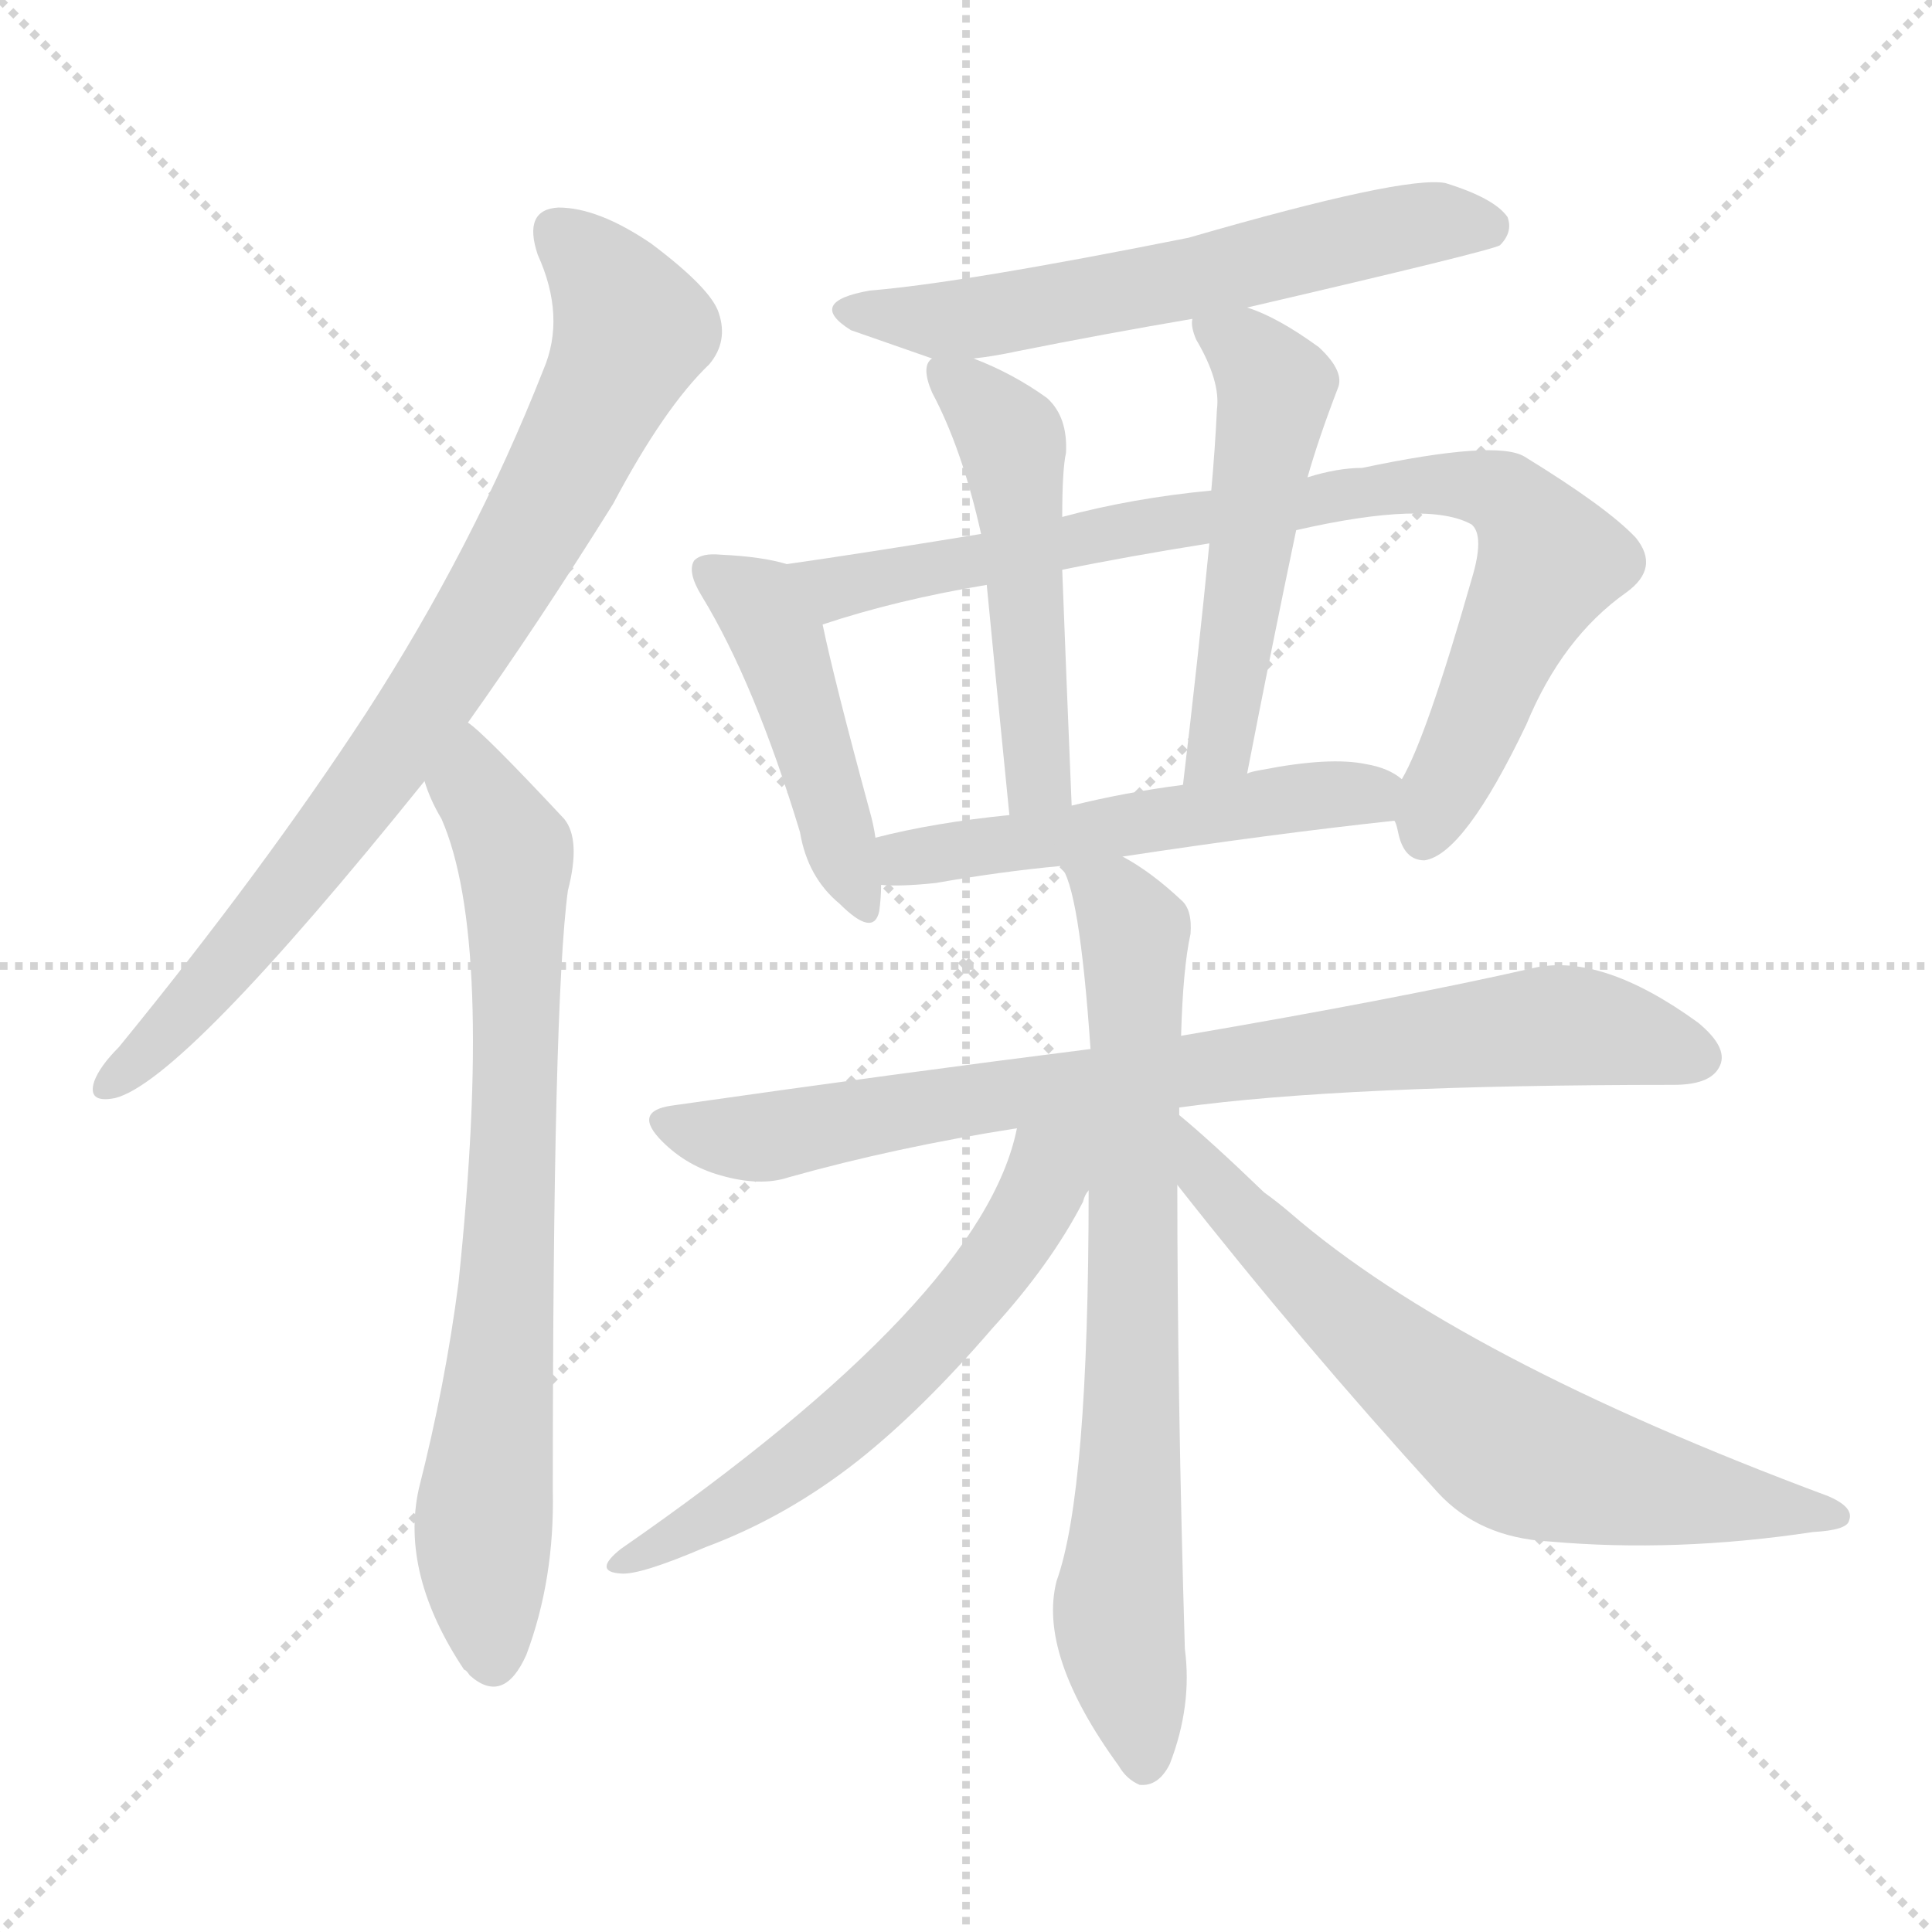 <svg version="1.1" viewBox="0 0 1024 1024" xmlns="http://www.w3.org/2000/svg">
  <g stroke="lightgray" stroke-dasharray="1,1" stroke-width="1" transform="scale(4, 4)">
    <line x1="0" y1="0" x2="256" y2="256"></line>
    <line x1="256" y1="0" x2="0" y2="256"></line>
    <line x1="128" y1="0" x2="128" y2="256"></line>
    <line x1="0" y1="128" x2="256" y2="128"></line>
  </g>
  <g transform="scale(1, -1) translate(0, -900)">
    <style type="text/css">@keyframes keyframes0 {from {stroke: black;stroke-dashoffset: 807;stroke-width: 128;}
	6% {animation-timing-function: step-end;stroke: black;stroke-dashoffset: 0;stroke-width: 128;}
	9% {stroke: black;stroke-width: 1024;}
	100% {stroke: black;stroke-width: 1024;}}
#make-me-a-hanzi-animation-0 {animation: keyframes0 10s both;animation-delay: 0s;animation-timing-function: linear;animation-iteration-count: infinite;}
@keyframes keyframes1 {from {stroke: black;stroke-dashoffset: 750;stroke-width: 128;}
	6% {animation-timing-function: step-end;stroke: black;stroke-dashoffset: 0;stroke-width: 128;}
	9% {stroke: black;stroke-width: 1024;}
	91% {stroke: black;stroke-width: 1024;}
	92% {stroke: lightgray;stroke-width: 1024;}
	to {stroke: lightgray;stroke-width: 1024;}}
#make-me-a-hanzi-animation-1 {animation: keyframes1 10s both;animation-delay: .9s;animation-timing-function: linear;animation-iteration-count: infinite;}
@keyframes keyframes2 {from {stroke: black;stroke-dashoffset: 599;stroke-width: 128;}
	4% {animation-timing-function: step-end;stroke: black;stroke-dashoffset: 0;stroke-width: 128;}
	7% {stroke: black;stroke-width: 1024;}
	82% {stroke: black;stroke-width: 1024;}
	83% {stroke: lightgray;stroke-width: 1024;}
	to {stroke: lightgray;stroke-width: 1024;}}
#make-me-a-hanzi-animation-2 {animation: keyframes2 10s both;animation-delay: 1.8s;animation-timing-function: linear;animation-iteration-count: infinite;}
@keyframes keyframes3 {from {stroke: black;stroke-dashoffset: 456;stroke-width: 128;}
	3% {animation-timing-function: step-end;stroke: black;stroke-dashoffset: 0;stroke-width: 128;}
	6% {stroke: black;stroke-width: 1024;}
	75% {stroke: black;stroke-width: 1024;}
	76% {stroke: lightgray;stroke-width: 1024;}
	to {stroke: lightgray;stroke-width: 1024;}}
#make-me-a-hanzi-animation-3 {animation: keyframes3 10s both;animation-delay: 2.5s;animation-timing-function: linear;animation-iteration-count: infinite;}
@keyframes keyframes4 {from {stroke: black;stroke-dashoffset: 842;stroke-width: 128;}
	6% {animation-timing-function: step-end;stroke: black;stroke-dashoffset: 0;stroke-width: 128;}
	9% {stroke: black;stroke-width: 1024;}
	69% {stroke: black;stroke-width: 1024;}
	70% {stroke: lightgray;stroke-width: 1024;}
	to {stroke: lightgray;stroke-width: 1024;}}
#make-me-a-hanzi-animation-4 {animation: keyframes4 10s both;animation-delay: 3.1s;animation-timing-function: linear;animation-iteration-count: infinite;}
@keyframes keyframes5 {from {stroke: black;stroke-dashoffset: 502;stroke-width: 128;}
	4% {animation-timing-function: step-end;stroke: black;stroke-dashoffset: 0;stroke-width: 128;}
	7% {stroke: black;stroke-width: 1024;}
	60% {stroke: black;stroke-width: 1024;}
	61% {stroke: lightgray;stroke-width: 1024;}
	to {stroke: lightgray;stroke-width: 1024;}}
#make-me-a-hanzi-animation-5 {animation: keyframes5 10s both;animation-delay: 4s;animation-timing-function: linear;animation-iteration-count: infinite;}
@keyframes keyframes6 {from {stroke: black;stroke-dashoffset: 516;stroke-width: 128;}
	4% {animation-timing-function: step-end;stroke: black;stroke-dashoffset: 0;stroke-width: 128;}
	7% {stroke: black;stroke-width: 1024;}
	53% {stroke: black;stroke-width: 1024;}
	54% {stroke: lightgray;stroke-width: 1024;}
	to {stroke: lightgray;stroke-width: 1024;}}
#make-me-a-hanzi-animation-6 {animation: keyframes6 10s both;animation-delay: 4.7s;animation-timing-function: linear;animation-iteration-count: infinite;}
@keyframes keyframes7 {from {stroke: black;stroke-dashoffset: 524;stroke-width: 128;}
	4% {animation-timing-function: step-end;stroke: black;stroke-dashoffset: 0;stroke-width: 128;}
	7% {stroke: black;stroke-width: 1024;}
	46% {stroke: black;stroke-width: 1024;}
	47% {stroke: lightgray;stroke-width: 1024;}
	to {stroke: lightgray;stroke-width: 1024;}}
#make-me-a-hanzi-animation-7 {animation: keyframes7 10s both;animation-delay: 5.4s;animation-timing-function: linear;animation-iteration-count: infinite;}
@keyframes keyframes8 {from {stroke: black;stroke-dashoffset: 808;stroke-width: 128;}
	6% {animation-timing-function: step-end;stroke: black;stroke-dashoffset: 0;stroke-width: 128;}
	9% {stroke: black;stroke-width: 1024;}
	39% {stroke: black;stroke-width: 1024;}
	40% {stroke: lightgray;stroke-width: 1024;}
	to {stroke: lightgray;stroke-width: 1024;}}
#make-me-a-hanzi-animation-8 {animation: keyframes8 10s both;animation-delay: 6.1s;animation-timing-function: linear;animation-iteration-count: infinite;}
@keyframes keyframes9 {from {stroke: black;stroke-dashoffset: 746;stroke-width: 128;}
	6% {animation-timing-function: step-end;stroke: black;stroke-dashoffset: 0;stroke-width: 128;}
	9% {stroke: black;stroke-width: 1024;}
	30% {stroke: black;stroke-width: 1024;}
	31% {stroke: lightgray;stroke-width: 1024;}
	to {stroke: lightgray;stroke-width: 1024;}}
#make-me-a-hanzi-animation-9 {animation: keyframes9 10s both;animation-delay: 7s;animation-timing-function: linear;animation-iteration-count: infinite;}
@keyframes keyframes10 {from {stroke: black;stroke-dashoffset: 593;stroke-width: 128;}
	4% {animation-timing-function: step-end;stroke: black;stroke-dashoffset: 0;stroke-width: 128;}
	7% {stroke: black;stroke-width: 1024;}
	21% {stroke: black;stroke-width: 1024;}
	22% {stroke: lightgray;stroke-width: 1024;}
	to {stroke: lightgray;stroke-width: 1024;}}
#make-me-a-hanzi-animation-10 {animation: keyframes10 10s both;animation-delay: 7.9s;animation-timing-function: linear;animation-iteration-count: infinite;}
@keyframes keyframes11 {from {stroke: black;stroke-dashoffset: 679;stroke-width: 128;}
	5% {animation-timing-function: step-end;stroke: black;stroke-dashoffset: 0;stroke-width: 128;}
	8% {stroke: black;stroke-width: 1024;}
	14% {stroke: black;stroke-width: 1024;}
	15% {stroke: lightgray;stroke-width: 1024;}
	to {stroke: lightgray;stroke-width: 1024;}}
#make-me-a-hanzi-animation-11 {animation: keyframes11 10s both;animation-delay: 8.6s;animation-timing-function: linear;animation-iteration-count: infinite;}</style>
    
      <path d="M 248 517 Q 285 569 325 633 Q 352 684 376 707 Q 386 719 381 734 Q 377 747 345 771 Q 317 790 296 790 Q 277 789 285 765 Q 300 732 288 704 Q 251 610 194 522 Q 139 438 63 345 Q 53 335 50 327 Q 46 315 61 318 Q 97 327 225 486 L 248 517 Z" fill="lightgray"></path>
    
      <path d="M 225 486 Q 228 476 234 466 Q 262 402 243 220 Q 236 166 222 111 Q 212 66 246 15 Q 247 15 249 12 Q 267 -4 279 23 Q 294 63 293 110 Q 293 369 301 428 Q 308 455 299 466 Q 256 512 248 517 C 226 537 214 514 225 486 Z" fill="lightgray"></path>
    
      <path d="M 661 737 Q 790 767 795 770 Q 802 777 799 785 Q 792 795 766 803 Q 744 807 630 774 Q 510 750 461 746 Q 427 740 451 725 L 494 710 L 516 710 Q 526 711 540 714 Q 585 723 632 731 L 661 737 Z" fill="lightgray"></path>
    
      <path d="M 417 601 Q 404 605 382 606 Q 372 607 368 603 Q 364 597 372 584 Q 400 538 424 459 Q 428 435 445 421 Q 463 403 466 417 Q 467 424 467 431 L 464 456 Q 463 463 461 470 Q 442 540 436 569 C 430 598 430 598 417 601 Z" fill="lightgray"></path>
    
      <path d="M 739 465 Q 740 464 741 459 Q 744 444 755 444 Q 776 447 809 516 Q 828 562 862 586 Q 880 599 867 615 Q 852 631 808 658 Q 793 667 722 652 Q 709 652 693 647 L 642 640 Q 600 636 563 626 L 520 617 Q 459 607 417 601 C 387 597 407 560 436 569 Q 475 582 523 590 L 563 598 Q 597 605 641 612 L 687 619 Q 757 635 780 622 Q 787 616 780 593 Q 756 509 743 487 C 736 472 736 472 739 465 Z" fill="lightgray"></path>
    
      <path d="M 494 710 Q 488 706 494 692 Q 510 662 520 617 L 523 590 Q 527 548 535 468 C 538 438 569 443 568 473 Q 565 545 563 598 L 563 626 Q 563 651 565 660 Q 566 679 555 689 Q 537 702 516 710 C 497 718 497 718 494 710 Z" fill="lightgray"></path>
    
      <path d="M 693 647 Q 699 668 709 694 Q 713 703 699 716 Q 677 732 661 737 C 633 748 630 749 632 731 Q 631 727 634 720 Q 647 698 645 683 Q 644 662 642 640 L 641 612 Q 635 551 627 484 C 623 454 655 461 661 490 Q 674 557 687 619 L 693 647 Z" fill="lightgray"></path>
    
      <path d="M 595 446 Q 674 458 739 465 C 769 468 768 471 743 487 Q 736 493 724 495 Q 705 499 669 492 Q 663 491 661 490 L 627 484 Q 596 480 568 473 L 535 468 Q 495 464 464 456 C 435 449 437 432 467 431 Q 477 430 496 432 Q 530 438 562 441 L 595 446 Z" fill="lightgray"></path>
    
      <path d="M 625 313 Q 712 325 887 325 Q 906 325 911 334 Q 917 344 900 358 Q 849 395 813 387 Q 743 371 626 351 L 578 344 Q 475 331 356 314 Q 335 311 351 295 Q 364 282 382 277 Q 403 271 418 276 Q 475 292 539 302 L 625 313 Z" fill="lightgray"></path>
    
      <path d="M 625 309 Q 625 312 625 313 L 626 351 Q 627 387 631 405 Q 632 418 626 423 Q 610 438 595 446 C 570 462 551 469 562 441 Q 572 431 578 344 L 577 269 Q 577 109 560 62 Q 550 23 593 -36 Q 597 -43 604 -46 Q 614 -47 620 -35 Q 632 -4 628 26 Q 624 161 624 272 L 625 309 Z" fill="lightgray"></path>
    
      <path d="M 539 302 Q 521 212 329 79 Q 314 67 329 66 Q 339 65 374 80 Q 417 96 455 126 Q 489 153 526 196 Q 557 230 574 263 Q 575 267 577 269 C 601 316 552 355 539 302 Z" fill="lightgray"></path>
    
      <path d="M 624 272 Q 690 188 762 109 Q 784 85 821 83 Q 888 77 961 88 Q 979 89 980 94 Q 983 101 969 107 Q 773 180 684 257 Q 677 263 670 268 Q 642 295 625 309 C 602 328 605 296 624 272 Z" fill="lightgray"></path>
    
    
      <clipPath id="make-me-a-hanzi-clip-0">
        <path d="M 248 517 Q 285 569 325 633 Q 352 684 376 707 Q 386 719 381 734 Q 377 747 345 771 Q 317 790 296 790 Q 277 789 285 765 Q 300 732 288 704 Q 251 610 194 522 Q 139 438 63 345 Q 53 335 50 327 Q 46 315 61 318 Q 97 327 225 486 L 248 517 Z"></path>
      </clipPath>
      <path clip-path="url(#make-me-a-hanzi-clip-11)" d="M 628 303 L 638 278 L 671 242 L 800 132 L 889 108 L 974 96" fill="none" id="make-me-a-hanzi-animation-11" stroke-dasharray="551 1102" stroke-linecap="round"></path>
<path clip-path="url(#make-me-a-hanzi-clip-10)" d="M 572 301 L 555 282 L 533 236 L 457 153 L 389 102 L 333 73" fill="none" id="make-me-a-hanzi-animation-10" stroke-dasharray="465 930" stroke-linecap="round"></path>
<path clip-path="url(#make-me-a-hanzi-clip-9)" d="M 568 441 L 591 424 L 602 405 L 600 147 L 593 38 L 606 -33" fill="none" id="make-me-a-hanzi-animation-9" stroke-dasharray="618 1236" stroke-linecap="round"></path>
<path clip-path="url(#make-me-a-hanzi-clip-8)" d="M 354 304 L 402 297 L 658 338 L 829 357 L 899 340" fill="none" id="make-me-a-hanzi-animation-8" stroke-dasharray="680 1360" stroke-linecap="round"></path>
<path clip-path="url(#make-me-a-hanzi-clip-7)" d="M 472 451 L 480 445 L 735 483" fill="none" id="make-me-a-hanzi-animation-7" stroke-dasharray="396 792" stroke-linecap="round"></path>
<path clip-path="url(#make-me-a-hanzi-clip-6)" d="M 640 727 L 659 716 L 676 695 L 649 515 L 632 491" fill="none" id="make-me-a-hanzi-animation-6" stroke-dasharray="388 776" stroke-linecap="round"></path>
<path clip-path="url(#make-me-a-hanzi-clip-5)" d="M 500 704 L 534 670 L 537 660 L 549 498 L 549 486 L 539 478" fill="none" id="make-me-a-hanzi-animation-5" stroke-dasharray="374 748" stroke-linecap="round"></path>
<path clip-path="url(#make-me-a-hanzi-clip-4)" d="M 424 598 L 443 588 L 736 642 L 773 644 L 797 638 L 822 603 L 755 456" fill="none" id="make-me-a-hanzi-animation-4" stroke-dasharray="714 1428" stroke-linecap="round"></path>
<path clip-path="url(#make-me-a-hanzi-clip-3)" d="M 376 598 L 402 579 L 413 559 L 456 421" fill="none" id="make-me-a-hanzi-animation-3" stroke-dasharray="328 656" stroke-linecap="round"></path>
<path clip-path="url(#make-me-a-hanzi-clip-2)" d="M 453 737 L 511 731 L 749 781 L 790 779" fill="none" id="make-me-a-hanzi-animation-2" stroke-dasharray="471 942" stroke-linecap="round"></path>
<path clip-path="url(#make-me-a-hanzi-clip-1)" d="M 246 510 L 252 482 L 273 449 L 272 276 L 256 89 L 262 24" fill="none" id="make-me-a-hanzi-animation-1" stroke-dasharray="622 1244" stroke-linecap="round"></path>
<path clip-path="url(#make-me-a-hanzi-clip-0)" d="M 296 775 L 314 760 L 334 723 L 302 655 L 201 489 L 120 387 L 59 327" fill="none" id="make-me-a-hanzi-animation-0" stroke-dasharray="679 1358" stroke-linecap="round"></path>
    
      <clipPath id="make-me-a-hanzi-clip-1">
        <path d="M 225 486 Q 228 476 234 466 Q 262 402 243 220 Q 236 166 222 111 Q 212 66 246 15 Q 247 15 249 12 Q 267 -4 279 23 Q 294 63 293 110 Q 293 369 301 428 Q 308 455 299 466 Q 256 512 248 517 C 226 537 214 514 225 486 Z"></path>
      </clipPath>
      
    
      <clipPath id="make-me-a-hanzi-clip-2">
        <path d="M 661 737 Q 790 767 795 770 Q 802 777 799 785 Q 792 795 766 803 Q 744 807 630 774 Q 510 750 461 746 Q 427 740 451 725 L 494 710 L 516 710 Q 526 711 540 714 Q 585 723 632 731 L 661 737 Z"></path>
      </clipPath>
      
    
      <clipPath id="make-me-a-hanzi-clip-3">
        <path d="M 417 601 Q 404 605 382 606 Q 372 607 368 603 Q 364 597 372 584 Q 400 538 424 459 Q 428 435 445 421 Q 463 403 466 417 Q 467 424 467 431 L 464 456 Q 463 463 461 470 Q 442 540 436 569 C 430 598 430 598 417 601 Z"></path>
      </clipPath>
      
    
      <clipPath id="make-me-a-hanzi-clip-4">
        <path d="M 739 465 Q 740 464 741 459 Q 744 444 755 444 Q 776 447 809 516 Q 828 562 862 586 Q 880 599 867 615 Q 852 631 808 658 Q 793 667 722 652 Q 709 652 693 647 L 642 640 Q 600 636 563 626 L 520 617 Q 459 607 417 601 C 387 597 407 560 436 569 Q 475 582 523 590 L 563 598 Q 597 605 641 612 L 687 619 Q 757 635 780 622 Q 787 616 780 593 Q 756 509 743 487 C 736 472 736 472 739 465 Z"></path>
      </clipPath>
      
    
      <clipPath id="make-me-a-hanzi-clip-5">
        <path d="M 494 710 Q 488 706 494 692 Q 510 662 520 617 L 523 590 Q 527 548 535 468 C 538 438 569 443 568 473 Q 565 545 563 598 L 563 626 Q 563 651 565 660 Q 566 679 555 689 Q 537 702 516 710 C 497 718 497 718 494 710 Z"></path>
      </clipPath>
      
    
      <clipPath id="make-me-a-hanzi-clip-6">
        <path d="M 693 647 Q 699 668 709 694 Q 713 703 699 716 Q 677 732 661 737 C 633 748 630 749 632 731 Q 631 727 634 720 Q 647 698 645 683 Q 644 662 642 640 L 641 612 Q 635 551 627 484 C 623 454 655 461 661 490 Q 674 557 687 619 L 693 647 Z"></path>
      </clipPath>
      
    
      <clipPath id="make-me-a-hanzi-clip-7">
        <path d="M 595 446 Q 674 458 739 465 C 769 468 768 471 743 487 Q 736 493 724 495 Q 705 499 669 492 Q 663 491 661 490 L 627 484 Q 596 480 568 473 L 535 468 Q 495 464 464 456 C 435 449 437 432 467 431 Q 477 430 496 432 Q 530 438 562 441 L 595 446 Z"></path>
      </clipPath>
      
    
      <clipPath id="make-me-a-hanzi-clip-8">
        <path d="M 625 313 Q 712 325 887 325 Q 906 325 911 334 Q 917 344 900 358 Q 849 395 813 387 Q 743 371 626 351 L 578 344 Q 475 331 356 314 Q 335 311 351 295 Q 364 282 382 277 Q 403 271 418 276 Q 475 292 539 302 L 625 313 Z"></path>
      </clipPath>
      
    
      <clipPath id="make-me-a-hanzi-clip-9">
        <path d="M 625 309 Q 625 312 625 313 L 626 351 Q 627 387 631 405 Q 632 418 626 423 Q 610 438 595 446 C 570 462 551 469 562 441 Q 572 431 578 344 L 577 269 Q 577 109 560 62 Q 550 23 593 -36 Q 597 -43 604 -46 Q 614 -47 620 -35 Q 632 -4 628 26 Q 624 161 624 272 L 625 309 Z"></path>
      </clipPath>
      
    
      <clipPath id="make-me-a-hanzi-clip-10">
        <path d="M 539 302 Q 521 212 329 79 Q 314 67 329 66 Q 339 65 374 80 Q 417 96 455 126 Q 489 153 526 196 Q 557 230 574 263 Q 575 267 577 269 C 601 316 552 355 539 302 Z"></path>
      </clipPath>
      
    
      <clipPath id="make-me-a-hanzi-clip-11">
        <path d="M 624 272 Q 690 188 762 109 Q 784 85 821 83 Q 888 77 961 88 Q 979 89 980 94 Q 983 101 969 107 Q 773 180 684 257 Q 677 263 670 268 Q 642 295 625 309 C 602 328 605 296 624 272 Z"></path>
      </clipPath>
      
    
  </g>
</svg>